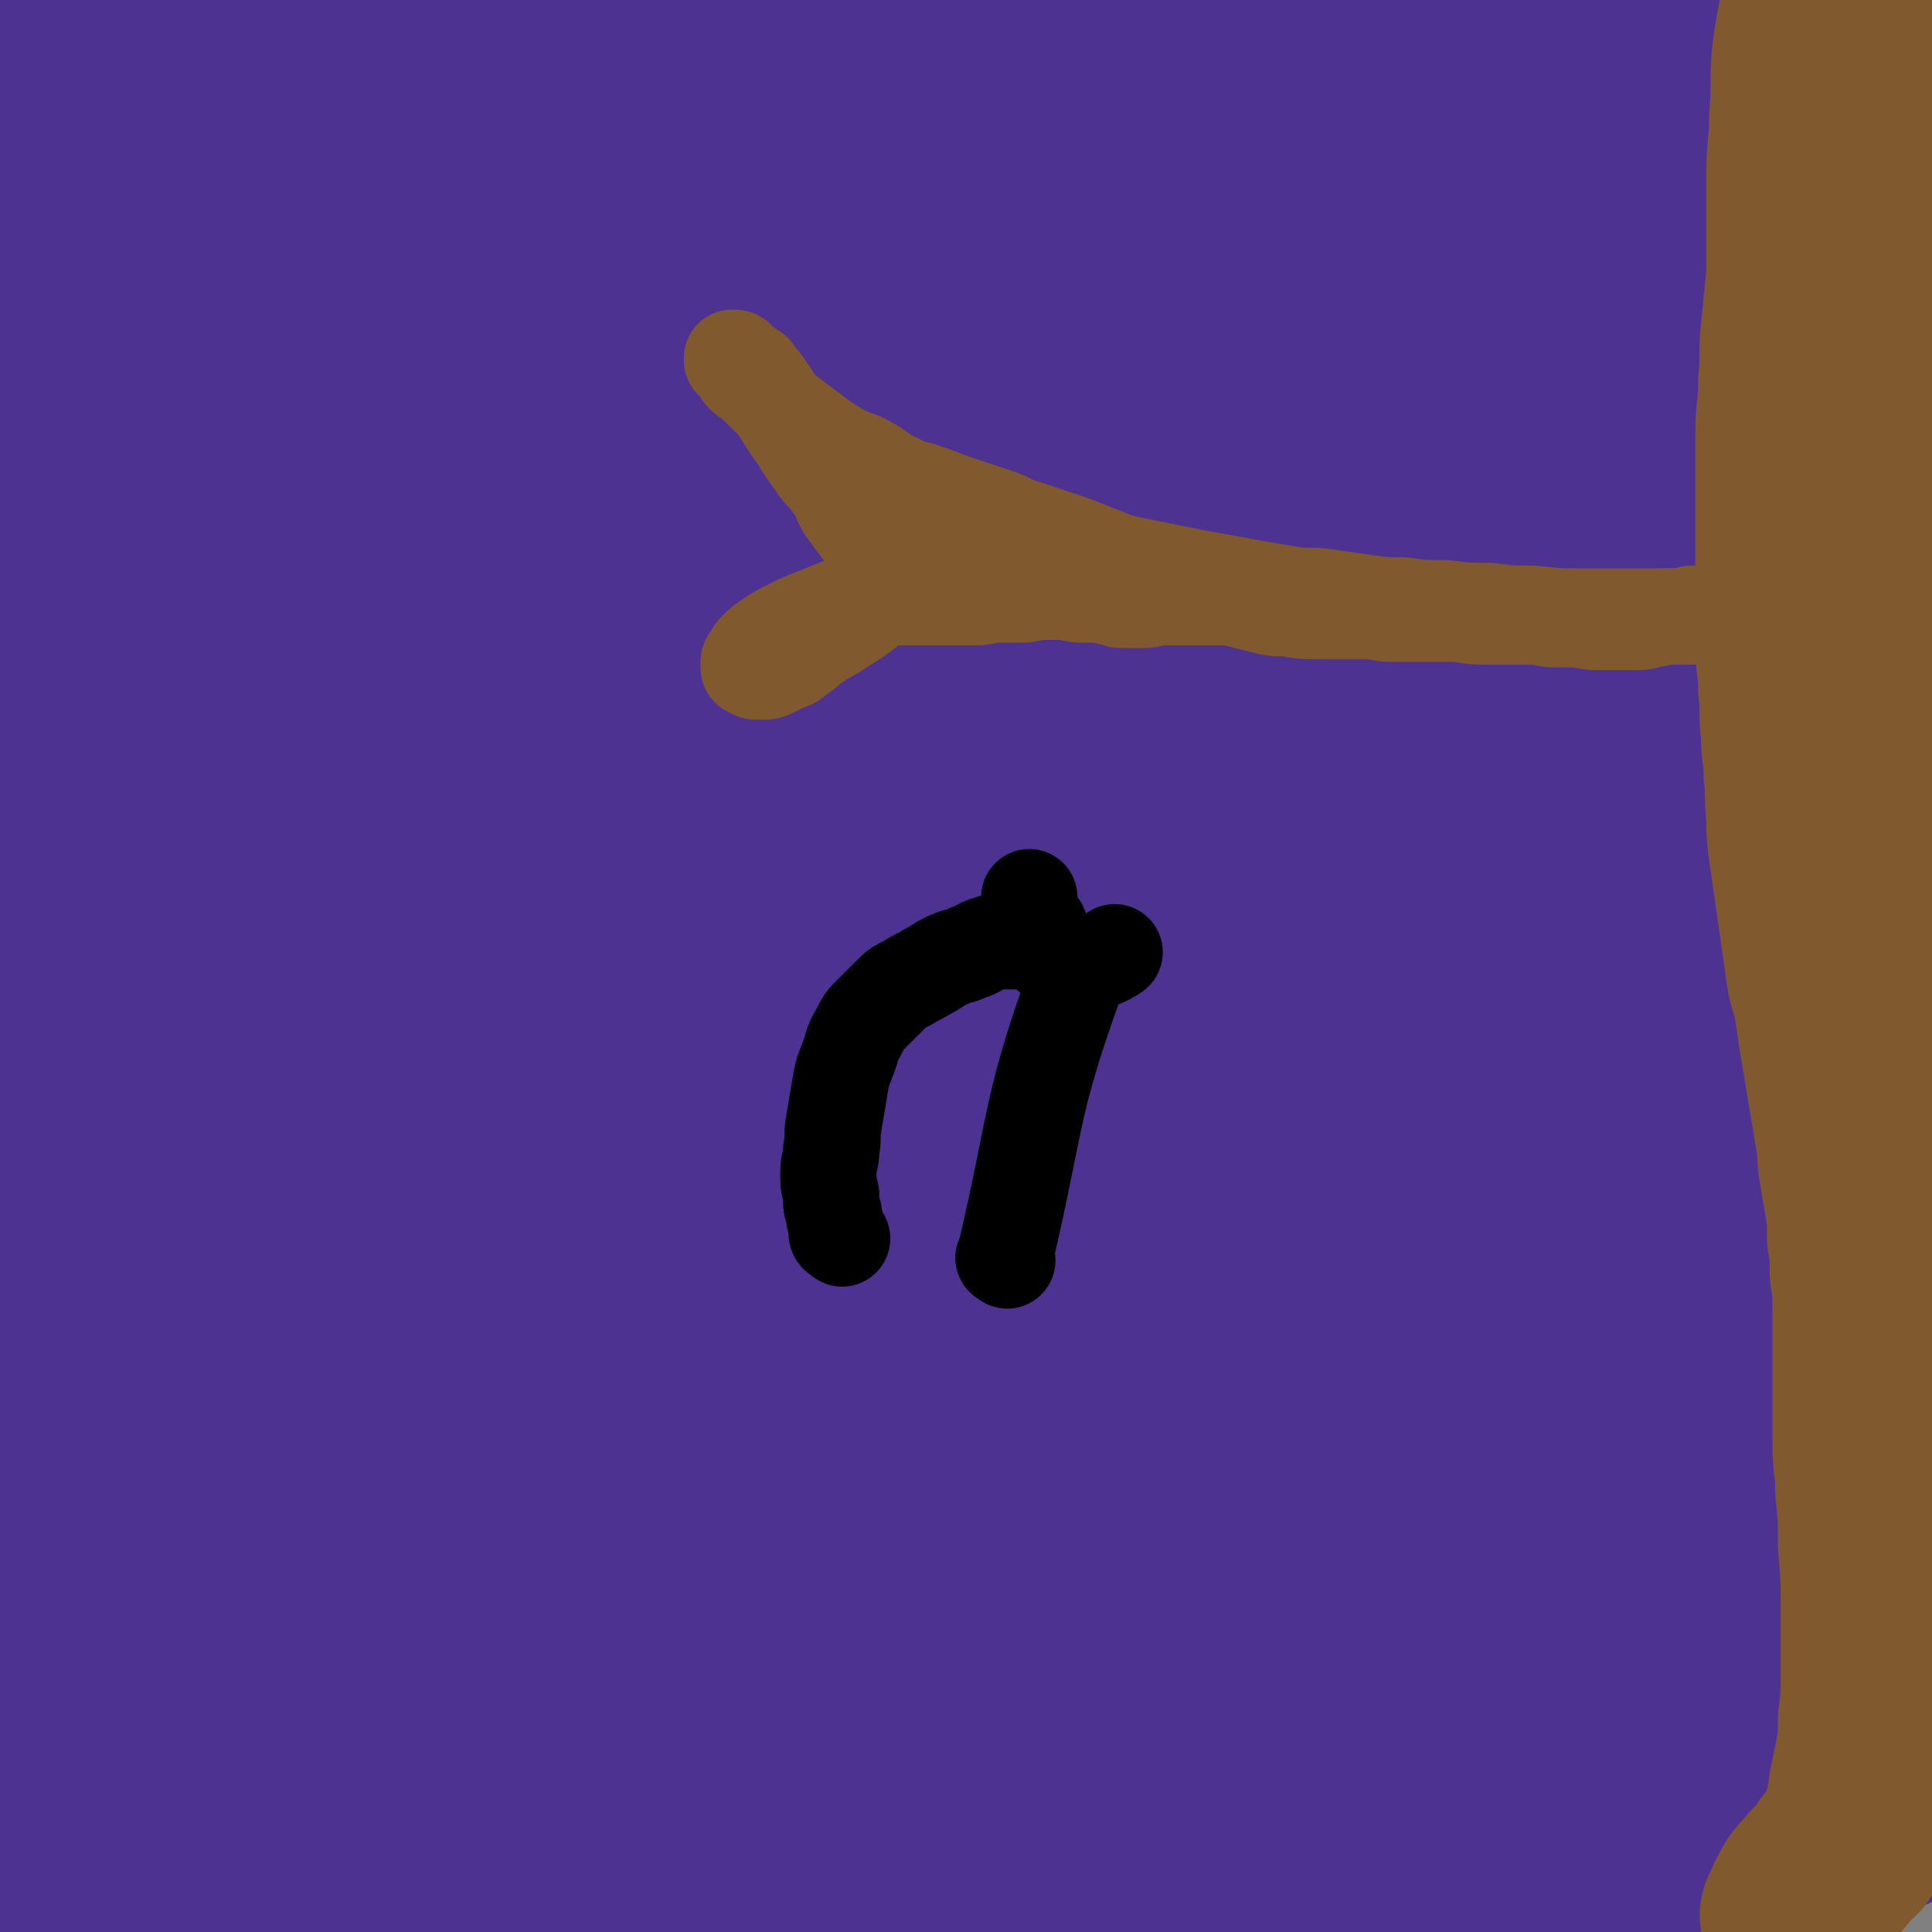 <svg viewBox='0 0 702 702' version='1.1' xmlns='http://www.w3.org/2000/svg' xmlns:xlink='http://www.w3.org/1999/xlink'><rect x="0" y="0" width="702" height="702" fill="#808080" stroke="none"/><g fill='none' stroke='#FFFFFF' stroke-width='70' stroke-linecap='round' stroke-linejoin='round'><path d='M647,487c-1,-1 -1,-1 -1,-1 -1,-1 0,0 0,0 -1,0 -2,-1 -4,-1 -11,-2 -11,-3 -23,-3 -27,0 -28,0 -55,3 -46,5 -46,5 -92,12 -52,7 -52,8 -103,16 -55,9 -54,10 -109,18 -55,9 -55,8 -110,16 -44,6 -44,6 -87,13 -21,3 -21,4 -42,8 -3,0 -6,1 -5,1 3,0 7,-1 14,-2 22,-5 22,-5 44,-10 39,-8 40,-8 79,-16 46,-10 46,-10 92,-20 50,-11 49,-11 99,-22 52,-12 52,-12 104,-23 46,-10 46,-10 93,-20 31,-7 32,-6 63,-13 10,-2 18,-2 19,-5 1,-2 -7,-3 -14,-4 -29,-4 -29,-3 -59,-5 -50,-3 -50,-4 -100,-5 -64,-1 -64,-1 -128,2 -69,3 -69,1 -138,9 -74,9 -95,12 -148,24 -9,2 13,4 25,3 79,-7 79,-10 158,-20 53,-7 53,-6 106,-13 70,-9 71,-8 140,-19 2,0 5,-4 3,-4 -52,0 -56,0 -112,4 -70,4 -70,4 -139,12 -75,8 -75,7 -149,20 -37,6 -41,6 -72,19 -5,2 -4,10 0,11 8,3 12,-1 23,-3 45,-7 44,-8 89,-15 63,-10 63,-11 126,-20 68,-10 68,-10 136,-18 56,-7 56,-9 113,-13 27,-2 51,-5 54,0 2,4 -22,10 -44,17 -43,14 -43,14 -86,25 -63,16 -64,14 -127,30 -65,17 -66,14 -130,36 -62,21 -93,34 -121,50 -10,6 23,-1 45,-6 86,-18 85,-20 171,-40 57,-13 58,-11 114,-26 76,-20 78,-20 150,-45 5,-2 8,-9 4,-9 -50,-2 -57,0 -113,5 -65,5 -65,6 -130,15 -68,10 -69,8 -136,23 -60,13 -99,25 -119,32 -10,3 30,-5 59,-12 124,-27 124,-28 248,-56 74,-17 74,-16 148,-33 94,-22 172,-35 187,-46 11,-8 -68,-2 -135,7 -152,21 -153,19 -302,53 -114,26 -176,51 -224,67 -19,6 45,-13 90,-23 131,-30 131,-30 262,-57 72,-15 72,-14 144,-28 82,-16 154,-23 165,-32 8,-6 -63,-3 -126,2 -142,11 -142,12 -284,30 -92,11 -92,14 -184,28 -36,5 -36,6 -72,11 '/><path d='M46,409c-1,-1 -2,-1 -1,-1 1,-1 2,0 5,-1 31,-8 31,-9 62,-16 62,-15 62,-15 125,-28 82,-18 82,-18 164,-34 65,-13 66,-12 131,-24 38,-7 64,-10 76,-14 6,-2 -20,0 -39,1 -44,2 -44,2 -88,6 -66,6 -66,5 -132,14 -81,11 -81,10 -162,26 -96,18 -96,21 -191,42 0,0 0,1 0,1 46,-14 45,-17 92,-30 56,-16 57,-15 114,-28 58,-13 58,-13 116,-25 51,-11 51,-10 102,-21 31,-6 31,-6 61,-13 5,-1 13,-4 10,-4 -7,-1 -15,1 -30,2 -39,3 -39,2 -78,6 -63,6 -63,6 -126,14 -72,10 -72,10 -144,22 -59,10 -62,8 -117,22 -3,1 -1,7 0,7 1,0 1,-5 4,-6 35,-12 36,-11 73,-20 54,-13 54,-13 108,-23 59,-11 59,-11 119,-20 56,-8 56,-8 113,-14 41,-4 41,-4 82,-7 14,-1 19,-1 28,-1 2,0 -3,2 -6,2 -23,4 -23,4 -46,6 -47,5 -48,4 -95,9 -69,7 -69,7 -137,16 -71,9 -71,8 -142,19 -49,8 -54,13 -98,18 -3,0 0,-6 3,-7 34,-13 35,-13 71,-21 51,-11 52,-11 104,-18 56,-8 56,-8 113,-11 53,-2 54,-7 106,1 64,9 64,14 126,33 19,6 18,8 36,16 '/></g>
<g fill='none' stroke='#4D3292' stroke-width='70' stroke-linecap='round' stroke-linejoin='round'><path d='M115,596c-1,-1 -1,-1 -1,-1 -1,-1 -1,-1 -1,-2 -1,-3 -1,-3 -1,-6 0,-9 -2,-10 0,-19 5,-22 6,-22 15,-43 14,-30 15,-30 31,-59 18,-33 18,-33 36,-66 19,-34 19,-34 39,-68 21,-35 21,-35 44,-69 23,-33 22,-34 48,-64 25,-29 25,-30 54,-55 26,-21 26,-22 56,-37 21,-11 23,-13 46,-14 12,-1 22,1 24,10 3,13 -2,20 -13,35 -24,32 -27,32 -58,58 -48,41 -50,39 -101,77 -62,45 -63,44 -125,89 -55,40 -59,35 -108,81 -38,36 -76,63 -66,82 10,19 53,0 105,-7 54,-8 54,-9 107,-23 140,-37 139,-39 278,-78 58,-16 59,-22 117,-32 8,-1 20,6 14,9 -37,17 -49,17 -99,31 -67,19 -68,17 -135,36 -85,23 -86,21 -170,48 -128,41 -134,40 -255,89 -6,2 -4,13 2,13 176,4 181,-2 362,-4 86,-1 86,0 171,-2 87,-2 154,-4 174,-5 13,-1 -54,-1 -108,2 -137,7 -137,5 -273,17 -81,7 -81,7 -161,20 -81,13 -158,29 -162,32 -4,3 73,-12 146,-20 132,-14 132,-16 264,-24 104,-6 170,-8 209,-4 18,2 -48,10 -96,15 -134,14 -135,10 -269,24 -72,7 -72,8 -143,18 -55,8 -103,15 -109,17 -5,2 44,-3 88,-8 59,-6 58,-7 117,-13 69,-7 69,-7 138,-13 73,-6 73,-6 147,-11 57,-3 57,-3 114,-5 22,-1 47,0 44,0 -5,0 -30,-1 -60,-1 -50,-1 -50,-1 -100,-1 -65,1 -65,0 -129,3 -75,3 -75,3 -150,10 -92,8 -101,10 -184,19 -4,1 5,1 10,1 108,-8 108,-10 217,-17 73,-5 73,-6 147,-8 123,-3 124,-3 247,-3 7,0 21,4 14,4 -141,4 -155,0 -310,5 -68,2 -68,4 -136,10 -65,6 -138,15 -129,14 13,-1 86,-10 173,-18 71,-7 71,-9 143,-13 150,-9 151,-7 301,-14 0,0 0,0 0,0 -77,0 -78,-1 -155,0 -50,1 -50,0 -99,4 -74,6 -74,7 -147,16 -8,1 -22,4 -16,4 31,0 45,-1 89,-4 55,-3 54,-5 109,-8 58,-3 58,-3 116,-5 38,-2 39,-2 77,-3 10,0 10,0 19,1 2,0 6,1 4,1 -12,3 -15,3 -31,6 -36,6 -36,5 -72,11 -39,6 -39,6 -78,13 -31,6 -31,6 -62,13 -16,4 -17,3 -32,9 -3,1 -6,4 -4,4 8,2 12,2 24,1 33,-1 33,-1 65,-5 41,-4 42,-3 82,-11 44,-9 46,-6 87,-23 15,-6 18,-9 24,-23 6,-13 0,-15 0,-30 0,-25 3,-25 0,-50 -2,-24 -2,-25 -10,-47 -11,-30 -14,-29 -28,-58 -14,-30 -14,-30 -27,-60 -12,-28 -14,-28 -24,-57 -11,-30 -12,-30 -19,-62 -7,-31 -6,-31 -8,-63 -2,-32 -2,-33 -1,-65 1,-30 1,-30 4,-59 3,-25 2,-25 7,-49 4,-19 4,-20 10,-38 5,-13 5,-13 12,-25 4,-6 5,-8 11,-11 2,-1 4,0 6,2 3,4 3,5 4,11 2,13 2,13 1,26 -1,29 -2,29 -5,58 -4,38 -4,38 -9,75 -6,47 -5,47 -13,93 -8,46 -8,46 -20,92 -10,41 -12,41 -24,81 -10,32 -10,31 -20,63 -6,18 -6,18 -11,37 -2,8 -2,8 -3,16 0,3 -1,5 0,7 0,1 2,0 3,-1 3,-3 3,-4 5,-8 5,-10 4,-11 8,-21 10,-26 11,-26 20,-52 17,-51 18,-51 33,-103 12,-41 11,-41 21,-82 5,-19 4,-19 8,-38 11,-47 10,-47 22,-94 7,-30 7,-30 16,-60 3,-12 4,-12 8,-24 2,-4 1,-4 4,-8 3,-4 4,-7 8,-8 3,-1 5,1 6,5 3,13 2,14 2,28 1,18 1,19 0,37 -1,22 -1,22 -3,43 -4,40 -3,40 -8,79 -7,55 -7,55 -16,110 -8,48 -8,48 -18,96 -4,20 -5,19 -9,39 -2,9 -1,9 -2,18 0,3 -1,6 0,7 0,1 2,-1 2,-3 3,-9 3,-9 4,-19 3,-24 2,-24 4,-49 2,-36 2,-36 4,-72 1,-32 1,-32 2,-64 1,-34 1,-34 2,-68 0,-33 0,-33 0,-67 0,-29 0,-29 0,-58 0,-12 0,-12 1,-24 0,-6 1,-5 1,-11 0,0 0,0 0,0 0,4 0,4 0,8 -1,9 -2,8 -2,17 -1,22 0,22 -1,44 -2,48 -2,48 -6,95 -4,44 -4,44 -9,88 -6,49 -7,49 -14,98 -7,49 -8,48 -14,97 -6,44 -6,44 -10,88 -3,34 -3,34 -4,69 -1,16 -1,16 0,32 1,9 1,9 3,18 1,4 1,6 3,7 2,0 4,-2 5,-5 4,-13 3,-13 4,-27 2,-34 1,-35 2,-69 1,-30 0,-30 2,-60 2,-32 2,-32 7,-64 6,-35 7,-35 15,-69 10,-39 10,-39 21,-78 11,-40 13,-40 23,-80 9,-36 10,-36 14,-73 3,-24 0,-24 0,-48 0,-11 0,-11 0,-23 0,-6 3,-8 0,-13 -4,-6 -7,-7 -15,-8 -26,-4 -27,-2 -54,-3 -52,-2 -52,-1 -105,-2 -52,-1 -52,-1 -104,-1 -58,-1 -58,-1 -117,-1 -61,0 -61,0 -123,0 -48,0 -48,0 -96,0 -19,0 -31,1 -37,-1 -3,-1 9,-3 19,-4 49,-7 49,-7 99,-12 60,-7 61,-6 121,-12 68,-7 68,-7 135,-14 67,-7 67,-7 134,-14 67,-7 73,-6 133,-14 3,0 -3,-2 -7,-2 -82,0 -83,1 -165,3 -58,2 -58,1 -116,5 -131,9 -131,10 -262,22 -26,2 -49,6 -51,7 -2,1 21,0 42,-2 59,-5 59,-6 118,-12 57,-6 57,-7 114,-13 58,-7 58,-7 117,-13 45,-5 45,-4 90,-8 13,-1 13,-1 27,-2 2,0 5,0 4,0 -5,0 -8,0 -16,1 -33,3 -33,3 -66,6 -62,5 -62,4 -124,10 -69,6 -69,6 -137,14 -75,9 -75,9 -149,19 -56,8 -92,15 -111,17 -9,1 27,-7 55,-12 64,-11 64,-11 128,-19 64,-9 64,-8 129,-15 69,-7 69,-7 139,-13 75,-7 75,-6 150,-13 2,0 6,-1 4,-1 -11,0 -15,0 -29,1 -57,3 -57,2 -113,6 -61,4 -61,3 -122,9 -74,7 -73,9 -147,17 -65,7 -65,7 -130,14 -25,2 -25,4 -50,4 -6,0 -15,-3 -11,-5 16,-8 25,-8 50,-14 54,-12 54,-12 108,-22 47,-9 47,-8 94,-15 39,-6 39,-6 79,-10 16,-2 16,-1 33,-1 6,0 10,-1 13,0 1,1 -2,3 -5,4 -22,6 -23,4 -46,9 -61,12 -61,12 -121,24 -59,12 -59,13 -118,24 -43,8 -43,8 -87,13 -5,1 -7,1 -10,-1 -2,-1 0,-3 0,-6 0,-3 0,-3 0,-7 0,-4 0,-4 0,-8 0,-2 -1,-4 0,-5 2,-1 4,-1 7,0 4,1 4,1 7,4 4,4 4,5 6,10 6,18 6,18 10,36 7,34 6,34 11,69 7,54 6,54 12,108 3,29 3,29 5,59 2,19 2,19 3,38 0,10 0,10 -1,20 0,7 0,7 -1,13 -1,4 -1,4 -2,7 -1,1 -1,2 -2,2 -1,0 -2,-1 -3,-2 -3,-5 -3,-5 -5,-11 -4,-16 -4,-16 -7,-33 -5,-33 -6,-33 -9,-67 -3,-41 -2,-41 -3,-83 0,-30 0,-31 1,-61 1,-27 1,-27 3,-54 1,-14 1,-14 2,-27 1,-9 1,-9 3,-18 1,-4 0,-5 2,-7 0,-1 2,0 2,1 1,7 1,8 0,16 -1,14 -2,13 -4,27 -3,20 -2,21 -5,41 -5,40 -6,39 -11,79 -8,58 -11,58 -16,116 -6,64 -3,64 -5,129 -1,34 0,35 0,69 0,6 0,6 0,11 0,2 0,3 0,4 0,0 0,-1 0,-2 0,-3 0,-3 0,-6 0,-6 0,-6 1,-11 1,-9 1,-9 2,-18 3,-21 3,-20 6,-41 5,-38 6,-38 10,-77 6,-51 5,-51 10,-102 4,-42 4,-42 8,-84 2,-21 2,-21 5,-41 3,-17 3,-18 7,-34 0,-1 2,-1 2,0 1,6 2,7 1,14 -2,26 -3,26 -7,51 -6,40 -6,40 -12,80 -6,38 -5,39 -11,77 -9,56 -13,56 -20,112 -4,39 -1,39 -2,78 0,36 0,37 0,73 0,5 -1,6 0,10 0,1 2,2 3,1 2,-1 3,-2 4,-4 3,-5 2,-5 4,-11 3,-12 3,-12 6,-24 6,-31 6,-31 12,-62 9,-48 6,-49 17,-97 11,-50 10,-51 28,-98 13,-32 15,-32 34,-61 16,-25 17,-26 37,-48 13,-14 14,-14 30,-25 8,-5 8,-6 17,-7 4,-1 8,0 9,3 2,5 1,8 -2,14 -11,20 -10,21 -26,38 -28,30 -31,28 -61,56 -25,24 -26,23 -49,48 -15,16 -14,17 -26,35 -7,10 -6,10 -11,21 -3,8 -3,8 -5,17 -1,5 -2,5 -2,10 0,3 0,5 2,6 2,1 3,-1 6,-3 6,-4 5,-4 11,-8 22,-14 22,-14 44,-27 43,-25 43,-24 86,-49 45,-27 45,-26 90,-54 30,-19 31,-18 59,-39 23,-17 23,-18 44,-38 11,-10 11,-9 20,-21 6,-8 6,-9 9,-18 2,-8 4,-10 0,-16 -4,-6 -7,-8 -16,-8 -26,0 -27,3 -53,7 -80,12 -80,12 -159,25 -72,11 -76,4 -143,23 -14,4 -10,12 -19,24 -1,1 0,2 0,2 0,0 -1,-2 0,-2 18,-7 19,-8 38,-13 58,-14 58,-13 116,-24 58,-10 58,-9 116,-18 61,-9 61,-10 123,-17 79,-10 79,-9 159,-17 8,-1 20,-2 16,-1 -12,3 -24,4 -48,8 -47,9 -47,12 -94,18 -69,9 -70,6 -139,13 -90,9 -90,6 -180,18 -50,6 -53,5 -100,18 -6,2 -4,7 -7,11 0,1 0,-1 0,-2 2,-5 0,-8 5,-10 34,-15 36,-14 73,-24 64,-18 64,-17 129,-33 50,-12 50,-11 100,-24 52,-14 52,-14 104,-29 5,-1 9,-3 9,-4 -1,-1 -6,0 -11,1 -26,5 -26,6 -51,12 -67,16 -67,16 -133,33 -69,18 -70,15 -138,37 -45,14 -62,27 -87,36 -7,3 11,-8 23,-13 50,-22 51,-22 102,-42 47,-19 48,-17 95,-36 30,-12 31,-11 60,-25 12,-6 13,-6 23,-14 2,-2 4,-6 2,-6 -6,-2 -10,-1 -19,2 -28,9 -28,10 -56,21 -49,19 -50,18 -98,38 -28,12 -28,12 -55,26 -12,6 -12,6 -23,14 -3,2 -8,5 -6,6 2,2 7,2 14,1 27,-2 27,-4 54,-7 53,-6 53,-5 106,-12 48,-6 47,-7 95,-13 30,-4 30,-3 60,-8 10,-2 13,-2 20,-5 1,0 -1,-1 -3,-1 -20,3 -21,4 -41,8 -61,13 -61,13 -122,26 -69,15 -70,13 -138,31 -41,10 -43,8 -81,25 -9,4 -9,12 -12,16 -1,1 2,-4 5,-5 29,-11 29,-11 59,-19 62,-16 63,-14 126,-28 59,-13 59,-14 119,-26 61,-12 61,-12 122,-21 63,-10 63,-10 126,-17 3,0 7,1 5,2 -56,30 -60,33 -122,61 -60,27 -62,24 -122,50 -108,47 -110,45 -215,97 -20,10 -45,28 -35,26 28,-6 56,-22 112,-42 59,-21 60,-20 119,-40 73,-24 73,-24 145,-49 105,-37 107,-35 209,-75 6,-2 12,-11 7,-10 -71,13 -80,20 -160,39 -66,16 -67,13 -132,32 -146,42 -147,40 -290,89 -31,11 -78,34 -58,31 84,-13 134,-31 267,-62 74,-18 74,-17 148,-36 96,-25 147,-36 192,-53 16,-6 -36,1 -71,8 -147,27 -148,26 -293,60 -77,18 -76,21 -151,45 -38,12 -94,33 -75,28 56,-16 112,-36 225,-70 74,-23 74,-20 148,-44 87,-28 122,-32 174,-59 13,-7 -22,-11 -45,-8 -118,13 -119,15 -236,40 -73,16 -73,17 -143,42 -55,20 -92,32 -107,48 -8,8 31,5 61,0 63,-9 63,-14 125,-28 60,-13 60,-13 119,-27 59,-14 59,-14 118,-28 35,-8 35,-7 70,-15 10,-2 14,-3 19,-5 2,-1 -3,0 -6,0 -30,3 -30,2 -59,6 -64,9 -64,8 -127,19 -64,11 -64,12 -128,26 -57,13 -57,13 -114,28 -30,8 -39,12 -60,17 -4,1 5,-2 11,-4 44,-13 44,-13 88,-25 52,-14 52,-15 104,-27 59,-14 59,-16 118,-26 55,-10 55,-9 110,-14 22,-2 23,-3 45,0 8,1 15,2 15,7 -1,8 -6,13 -17,20 -52,31 -54,29 -110,55 -70,33 -72,30 -142,62 -89,41 -89,41 -177,84 -61,30 -60,31 -121,62 '/><path d='M35,481c-1,-1 -2,-1 -1,-1 9,-4 10,-3 20,-6 45,-13 45,-14 90,-27 68,-20 68,-19 136,-38 76,-21 76,-21 152,-42 55,-15 55,-15 110,-31 25,-7 47,-13 50,-15 3,-2 -19,3 -38,7 -40,8 -40,8 -79,17 -58,13 -58,12 -116,26 -73,18 -73,19 -145,39 -67,19 -68,18 -134,39 -37,12 -75,29 -72,27 3,-3 41,-20 84,-37 56,-23 57,-22 114,-43 65,-25 66,-24 131,-49 68,-25 67,-26 135,-51 74,-28 75,-27 149,-55 2,-1 5,-2 3,-2 -51,14 -55,15 -109,31 -54,16 -54,15 -108,33 -66,22 -66,22 -131,46 -62,23 -62,23 -123,48 -48,20 -94,40 -95,43 -1,3 45,-15 90,-32 51,-19 50,-20 101,-39 62,-24 63,-23 125,-48 110,-44 110,-45 220,-91 20,-8 48,-20 39,-17 -23,8 -51,20 -103,40 -49,19 -49,18 -98,38 -60,25 -61,24 -120,51 -61,28 -61,28 -120,60 -45,24 -47,21 -88,51 -20,15 -35,28 -34,38 1,7 19,0 37,-3 43,-7 43,-8 85,-17 54,-12 54,-12 107,-25 59,-14 59,-15 118,-30 52,-13 52,-13 105,-25 33,-8 33,-9 66,-15 4,-1 11,1 8,2 -16,7 -22,8 -45,14 -42,12 -43,11 -85,22 -60,16 -60,15 -120,33 -67,20 -67,20 -134,42 -53,17 -53,18 -105,37 -22,8 -45,18 -44,17 2,-1 25,-10 50,-20 47,-18 47,-18 94,-36 62,-23 62,-23 124,-46 71,-26 71,-27 142,-53 99,-37 105,-38 199,-73 3,-1 -3,0 -6,1 -73,24 -73,24 -145,48 -56,19 -56,17 -111,38 -134,51 -134,51 -266,105 -47,20 -70,24 -93,43 -7,6 16,8 32,6 48,-7 47,-13 95,-24 57,-13 57,-13 114,-24 59,-11 59,-11 118,-21 48,-8 48,-8 97,-14 26,-3 27,-4 52,-3 5,0 10,3 8,5 -6,5 -12,5 -24,8 -26,7 -26,7 -53,13 -48,10 -48,10 -96,19 -63,13 -64,12 -127,25 -64,13 -64,13 -127,27 -58,13 -98,23 -116,28 -10,3 30,-7 60,-13 45,-9 45,-9 90,-16 56,-9 56,-8 113,-15 63,-7 63,-9 126,-13 94,-6 94,-7 188,-8 9,0 23,3 18,5 -20,9 -34,11 -68,17 -44,8 -45,6 -89,12 -60,9 -60,8 -120,18 -65,11 -65,11 -129,24 -72,15 -111,25 -144,32 -12,2 26,-9 53,-14 107,-21 107,-21 214,-38 65,-11 65,-11 131,-18 82,-8 86,-9 164,-12 3,0 0,5 -3,5 -53,9 -54,7 -108,13 -46,6 -46,5 -92,11 -49,6 -49,7 -97,14 -39,6 -39,7 -78,13 -18,3 -19,4 -37,5 -1,0 -2,-2 -1,-2 16,-6 17,-6 34,-10 36,-9 36,-9 73,-16 52,-10 52,-10 104,-17 53,-8 53,-8 106,-13 39,-4 39,-4 78,-6 18,-1 19,-1 37,-1 4,0 7,1 7,2 0,2 -3,2 -7,4 -5,2 -6,2 -11,4 -5,2 -5,2 -10,4 -3,1 -3,1 -6,3 -1,1 -2,2 -2,3 0,1 1,1 3,2 3,1 4,1 7,2 4,1 4,2 8,3 4,1 5,1 9,2 4,1 4,2 8,2 3,0 4,0 6,-2 2,-2 2,-2 3,-5 2,-4 2,-4 3,-9 1,-6 1,-7 2,-13 1,-10 2,-9 3,-19 3,-18 3,-18 5,-37 4,-33 5,-33 8,-66 2,-27 1,-27 3,-54 2,-26 3,-26 6,-51 3,-25 4,-24 7,-49 2,-14 3,-14 4,-28 1,-10 0,-11 1,-21 0,-7 1,-7 1,-14 0,-3 0,-3 0,-7 0,0 0,0 0,0 -1,4 -1,4 -2,8 -1,8 -1,8 -2,17 -1,12 0,12 -1,24 -2,23 -2,22 -4,45 -3,39 -3,39 -6,79 -3,43 -3,43 -5,87 -1,29 -1,29 -2,58 -1,21 -1,21 -2,42 -1,12 0,12 -1,24 0,10 -1,10 -1,19 0,7 1,7 1,14 0,3 0,4 0,7 0,1 0,1 0,2 0,1 0,1 0,1 0,0 -1,0 -1,0 -1,0 0,-1 -1,-1 -2,0 -2,0 -4,0 -10,2 -9,3 -19,5 -24,6 -24,6 -48,11 -42,9 -42,9 -85,18 -32,6 -32,6 -64,12 -33,6 -33,7 -67,12 -34,6 -34,6 -69,10 -34,4 -34,3 -69,5 -32,2 -32,1 -64,3 -28,2 -28,2 -55,5 -14,1 -14,1 -28,3 -10,1 -10,1 -20,3 -6,1 -6,1 -12,3 -3,1 -3,1 -5,2 -1,1 -1,2 0,2 3,1 3,1 7,1 8,1 8,1 16,1 17,1 17,1 34,2 36,2 36,2 73,3 32,1 32,1 64,2 36,1 36,1 73,1 38,1 39,1 77,1 39,0 39,0 77,-1 32,-1 32,-1 63,-4 15,-1 15,-1 30,-4 10,-2 10,-2 19,-5 5,-2 5,-1 10,-4 2,-1 3,-1 3,-3 0,-2 -1,-3 -3,-5 -4,-3 -5,-3 -10,-5 -11,-4 -11,-4 -22,-6 -24,-4 -24,-5 -48,-7 -33,-3 -33,-3 -66,-3 -29,0 -29,1 -58,2 -32,2 -32,1 -63,4 -36,3 -36,3 -72,8 -37,5 -37,5 -73,12 -32,6 -32,6 -63,14 -23,6 -23,5 -45,14 -19,8 -19,9 -37,19 -8,4 -7,5 -15,9 '/></g>
<g fill='none' stroke='#81592F' stroke-width='70' stroke-linecap='round' stroke-linejoin='round'><path d='M654,697c-1,-1 -2,-1 -1,-1 0,-1 0,-1 1,-2 1,-1 0,-2 1,-3 2,-4 2,-4 5,-7 3,-4 3,-3 6,-7 2,-2 1,-2 3,-4 1,-1 1,-1 2,-2 1,0 1,0 1,-1 1,-1 1,-1 1,-2 1,-1 1,-1 1,-3 1,-1 1,-1 1,-3 1,-1 1,-1 1,-3 1,-2 1,-2 1,-5 1,-3 0,-3 1,-6 1,-5 1,-5 2,-10 1,-6 1,-6 1,-13 1,-8 1,-8 1,-17 0,-11 0,-12 0,-23 0,-12 0,-12 -1,-24 0,-10 0,-10 -1,-20 0,-9 -1,-8 -1,-17 0,-8 0,-8 0,-16 0,-8 0,-8 0,-16 0,-7 0,-8 0,-15 0,-8 0,-8 -1,-15 0,-7 0,-6 -1,-13 0,-6 0,-7 -1,-13 -1,-6 -1,-6 -2,-12 -1,-5 0,-5 -1,-10 -1,-6 -1,-6 -2,-12 -1,-6 -1,-6 -2,-12 -1,-6 -1,-6 -2,-12 -1,-6 -1,-7 -2,-13 -1,-7 -2,-6 -3,-13 -1,-7 -1,-7 -2,-14 -1,-7 -1,-7 -2,-14 -1,-7 -1,-7 -2,-14 -1,-7 -1,-7 -1,-14 -1,-7 0,-7 -1,-15 0,-7 -1,-7 -1,-15 -1,-8 0,-8 -1,-16 0,-8 -1,-8 -1,-16 0,-9 0,-9 0,-18 0,-10 0,-10 0,-20 0,-10 0,-10 0,-20 0,-9 0,-9 0,-18 0,-10 1,-9 1,-19 1,-9 0,-10 1,-19 1,-10 1,-10 2,-20 0,-9 0,-9 0,-18 0,-9 0,-10 0,-19 0,-10 1,-10 1,-20 1,-11 0,-12 1,-23 2,-15 3,-14 5,-29 4,-21 3,-21 7,-42 4,-21 5,-21 10,-41 3,-12 3,-11 6,-23 '/><path d='M671,6c-1,-1 -1,-1 -1,-1 -1,-1 -1,0 -1,0 0,0 0,0 -1,0 0,0 0,0 -1,0 0,0 0,0 0,0 1,1 1,0 1,1 1,1 1,1 1,2 1,1 1,1 1,2 2,5 3,5 4,11 3,10 2,10 4,20 2,11 2,11 3,22 1,13 1,13 2,26 1,13 1,13 1,27 1,14 0,14 1,28 0,14 1,13 1,27 0,13 0,14 0,27 0,13 0,13 1,25 0,12 0,12 1,24 0,11 1,11 1,22 0,11 0,11 0,22 0,12 1,11 1,23 0,11 0,12 0,23 0,12 0,12 0,23 0,11 0,11 0,22 0,11 0,11 0,21 0,11 0,11 0,21 0,11 0,11 1,21 1,11 1,11 2,21 1,10 1,10 2,19 1,9 1,8 2,17 1,5 0,5 1,10 1,3 1,3 2,6 0,1 0,2 0,3 0,0 1,0 1,0 0,0 0,0 0,-1 0,-2 0,-2 0,-4 0,-4 -1,-3 -1,-7 -1,-5 -1,-5 -1,-11 0,-5 0,-6 0,-11 0,-6 -1,-6 -1,-12 0,-4 1,-4 0,-8 0,-3 -1,-3 -2,-6 0,-1 0,-2 0,-2 0,0 1,1 1,2 2,4 2,5 3,9 '/></g>
<g fill='none' stroke='#81592F' stroke-width='35' stroke-linecap='round' stroke-linejoin='round'><path d='M664,224c-1,-1 -2,-1 -1,-1 0,-1 1,0 1,0 0,0 0,0 -1,0 0,0 -1,0 -1,0 -3,0 -3,-1 -6,-1 -5,0 -6,0 -11,0 -8,0 -7,1 -15,1 -9,1 -9,1 -18,1 -9,0 -9,0 -18,0 -9,0 -10,0 -19,0 -9,0 -9,0 -18,-1 -8,0 -8,0 -16,-1 -8,0 -8,0 -16,-1 -8,0 -8,0 -15,-1 -7,0 -7,0 -14,-1 -7,-1 -7,-1 -14,-2 -6,-1 -7,0 -13,-1 -6,-1 -6,-1 -12,-2 -6,-1 -5,-1 -11,-2 -5,-1 -6,-1 -11,-2 -5,-1 -5,-1 -10,-2 -5,-1 -5,-1 -10,-2 -5,-1 -5,-1 -9,-2 -5,-2 -5,-2 -10,-4 -5,-2 -5,-2 -11,-4 -6,-2 -6,-2 -12,-4 -7,-2 -6,-3 -13,-5 -6,-2 -6,-2 -12,-4 -6,-2 -5,-2 -11,-4 -5,-2 -6,-1 -11,-4 -5,-2 -5,-3 -10,-6 -5,-3 -6,-2 -11,-5 -5,-3 -5,-3 -9,-6 -4,-3 -4,-3 -8,-6 -4,-3 -4,-3 -7,-6 -3,-3 -3,-3 -6,-6 -2,-2 -3,-2 -5,-4 -1,-1 -1,-2 -2,-3 -1,-1 -1,-1 -2,-2 0,0 0,-1 0,-1 0,0 1,0 1,0 1,0 1,1 1,1 1,1 0,1 1,1 1,1 2,1 3,2 2,1 2,1 3,3 2,2 2,2 4,5 3,4 2,4 5,8 3,5 3,5 6,9 3,5 3,5 6,9 3,5 4,4 7,9 3,4 2,5 5,9 3,4 3,4 6,8 2,2 2,2 4,4 '/><path d='M336,189c-1,-1 -2,-1 -1,-1 0,-1 1,0 1,0 0,0 0,1 0,1 0,1 0,1 0,1 0,2 0,2 -1,4 -1,4 -1,4 -3,7 -2,4 -2,4 -4,7 -3,4 -3,4 -6,7 -4,4 -4,4 -8,7 -4,3 -4,3 -9,6 -4,3 -4,2 -8,5 -4,2 -3,3 -7,5 -2,2 -2,2 -5,3 -2,1 -2,1 -4,2 -2,1 -2,1 -4,1 -1,0 -1,0 -2,0 -1,0 -1,0 -2,-1 -1,0 -1,0 -1,-1 0,0 0,-1 0,-1 0,-1 0,-1 1,-2 1,-2 1,-2 2,-3 2,-2 2,-2 5,-4 3,-2 3,-2 7,-4 4,-2 4,-2 9,-4 5,-2 5,-2 10,-4 4,-1 4,-1 8,-2 4,-1 4,-1 9,-1 4,0 4,0 8,0 4,0 4,0 7,0 4,0 4,0 8,0 4,0 4,0 8,0 5,0 4,-1 9,-1 4,0 4,0 8,0 4,0 4,-1 8,-1 3,0 4,0 7,0 4,0 3,1 7,1 3,0 3,0 6,0 3,0 3,1 5,1 3,1 2,1 5,1 3,0 3,0 6,0 4,0 3,-1 7,-1 4,0 4,0 8,0 4,0 4,0 7,0 4,0 4,0 7,0 4,0 4,0 7,1 4,1 4,1 8,2 4,1 4,1 9,1 5,1 5,1 10,1 4,0 5,0 9,0 5,0 5,0 9,0 5,0 5,1 10,1 5,0 6,0 11,0 6,0 6,0 11,0 5,0 5,1 10,1 5,0 5,0 10,0 5,0 5,0 9,0 4,0 4,1 8,1 3,0 4,0 7,0 4,0 4,1 8,1 3,0 3,0 6,0 4,0 4,0 7,0 4,0 4,0 7,-1 3,0 3,-1 6,-1 2,0 3,0 5,0 2,0 2,-1 4,-1 2,0 3,0 5,0 1,0 1,0 2,0 '/></g>
<g fill='none' stroke='#000000' stroke-width='35' stroke-linecap='round' stroke-linejoin='round'><path d='M306,450c-1,-1 -1,-1 -1,-1 -1,-1 0,0 0,0 0,0 0,0 0,0 0,0 -1,0 -1,-1 0,0 0,-1 0,-1 0,-3 -1,-3 -1,-6 -1,-3 -1,-3 -1,-7 -1,-4 -1,-4 -1,-8 0,-4 1,-4 1,-8 1,-5 0,-5 1,-10 1,-6 1,-6 2,-12 1,-6 1,-6 3,-11 2,-5 1,-5 4,-10 2,-4 2,-4 5,-7 3,-3 3,-3 6,-6 3,-3 3,-3 7,-5 3,-2 4,-2 7,-4 4,-2 3,-2 7,-4 4,-2 4,-1 8,-3 4,-1 3,-2 7,-3 3,-1 3,-1 6,-1 3,0 3,0 6,0 2,0 2,0 4,1 2,0 2,0 3,1 1,0 1,0 2,1 1,0 1,1 1,1 1,1 0,1 1,1 0,0 1,0 1,0 0,0 -1,0 -1,0 0,0 0,-1 0,-1 0,-1 -1,0 -1,-1 0,0 0,-1 0,-1 0,-1 -1,0 -1,-1 0,0 0,-1 0,-1 0,-1 -1,0 -1,-1 -1,-1 -1,-1 -1,-2 0,0 0,-1 0,-1 0,-1 0,-1 -1,-2 0,-1 -1,0 -1,-1 -1,-1 -1,-1 -1,-2 0,0 0,-1 0,-1 0,-1 -1,-1 -1,-2 0,0 0,0 0,-1 0,0 0,0 0,-1 0,0 0,0 0,-1 0,0 0,0 0,-1 0,0 0,0 0,0 '/><path d='M366,458c-1,-1 -2,-1 -1,-1 12,-51 9,-54 26,-101 3,-8 7,-5 14,-10 '/></g>
</svg>